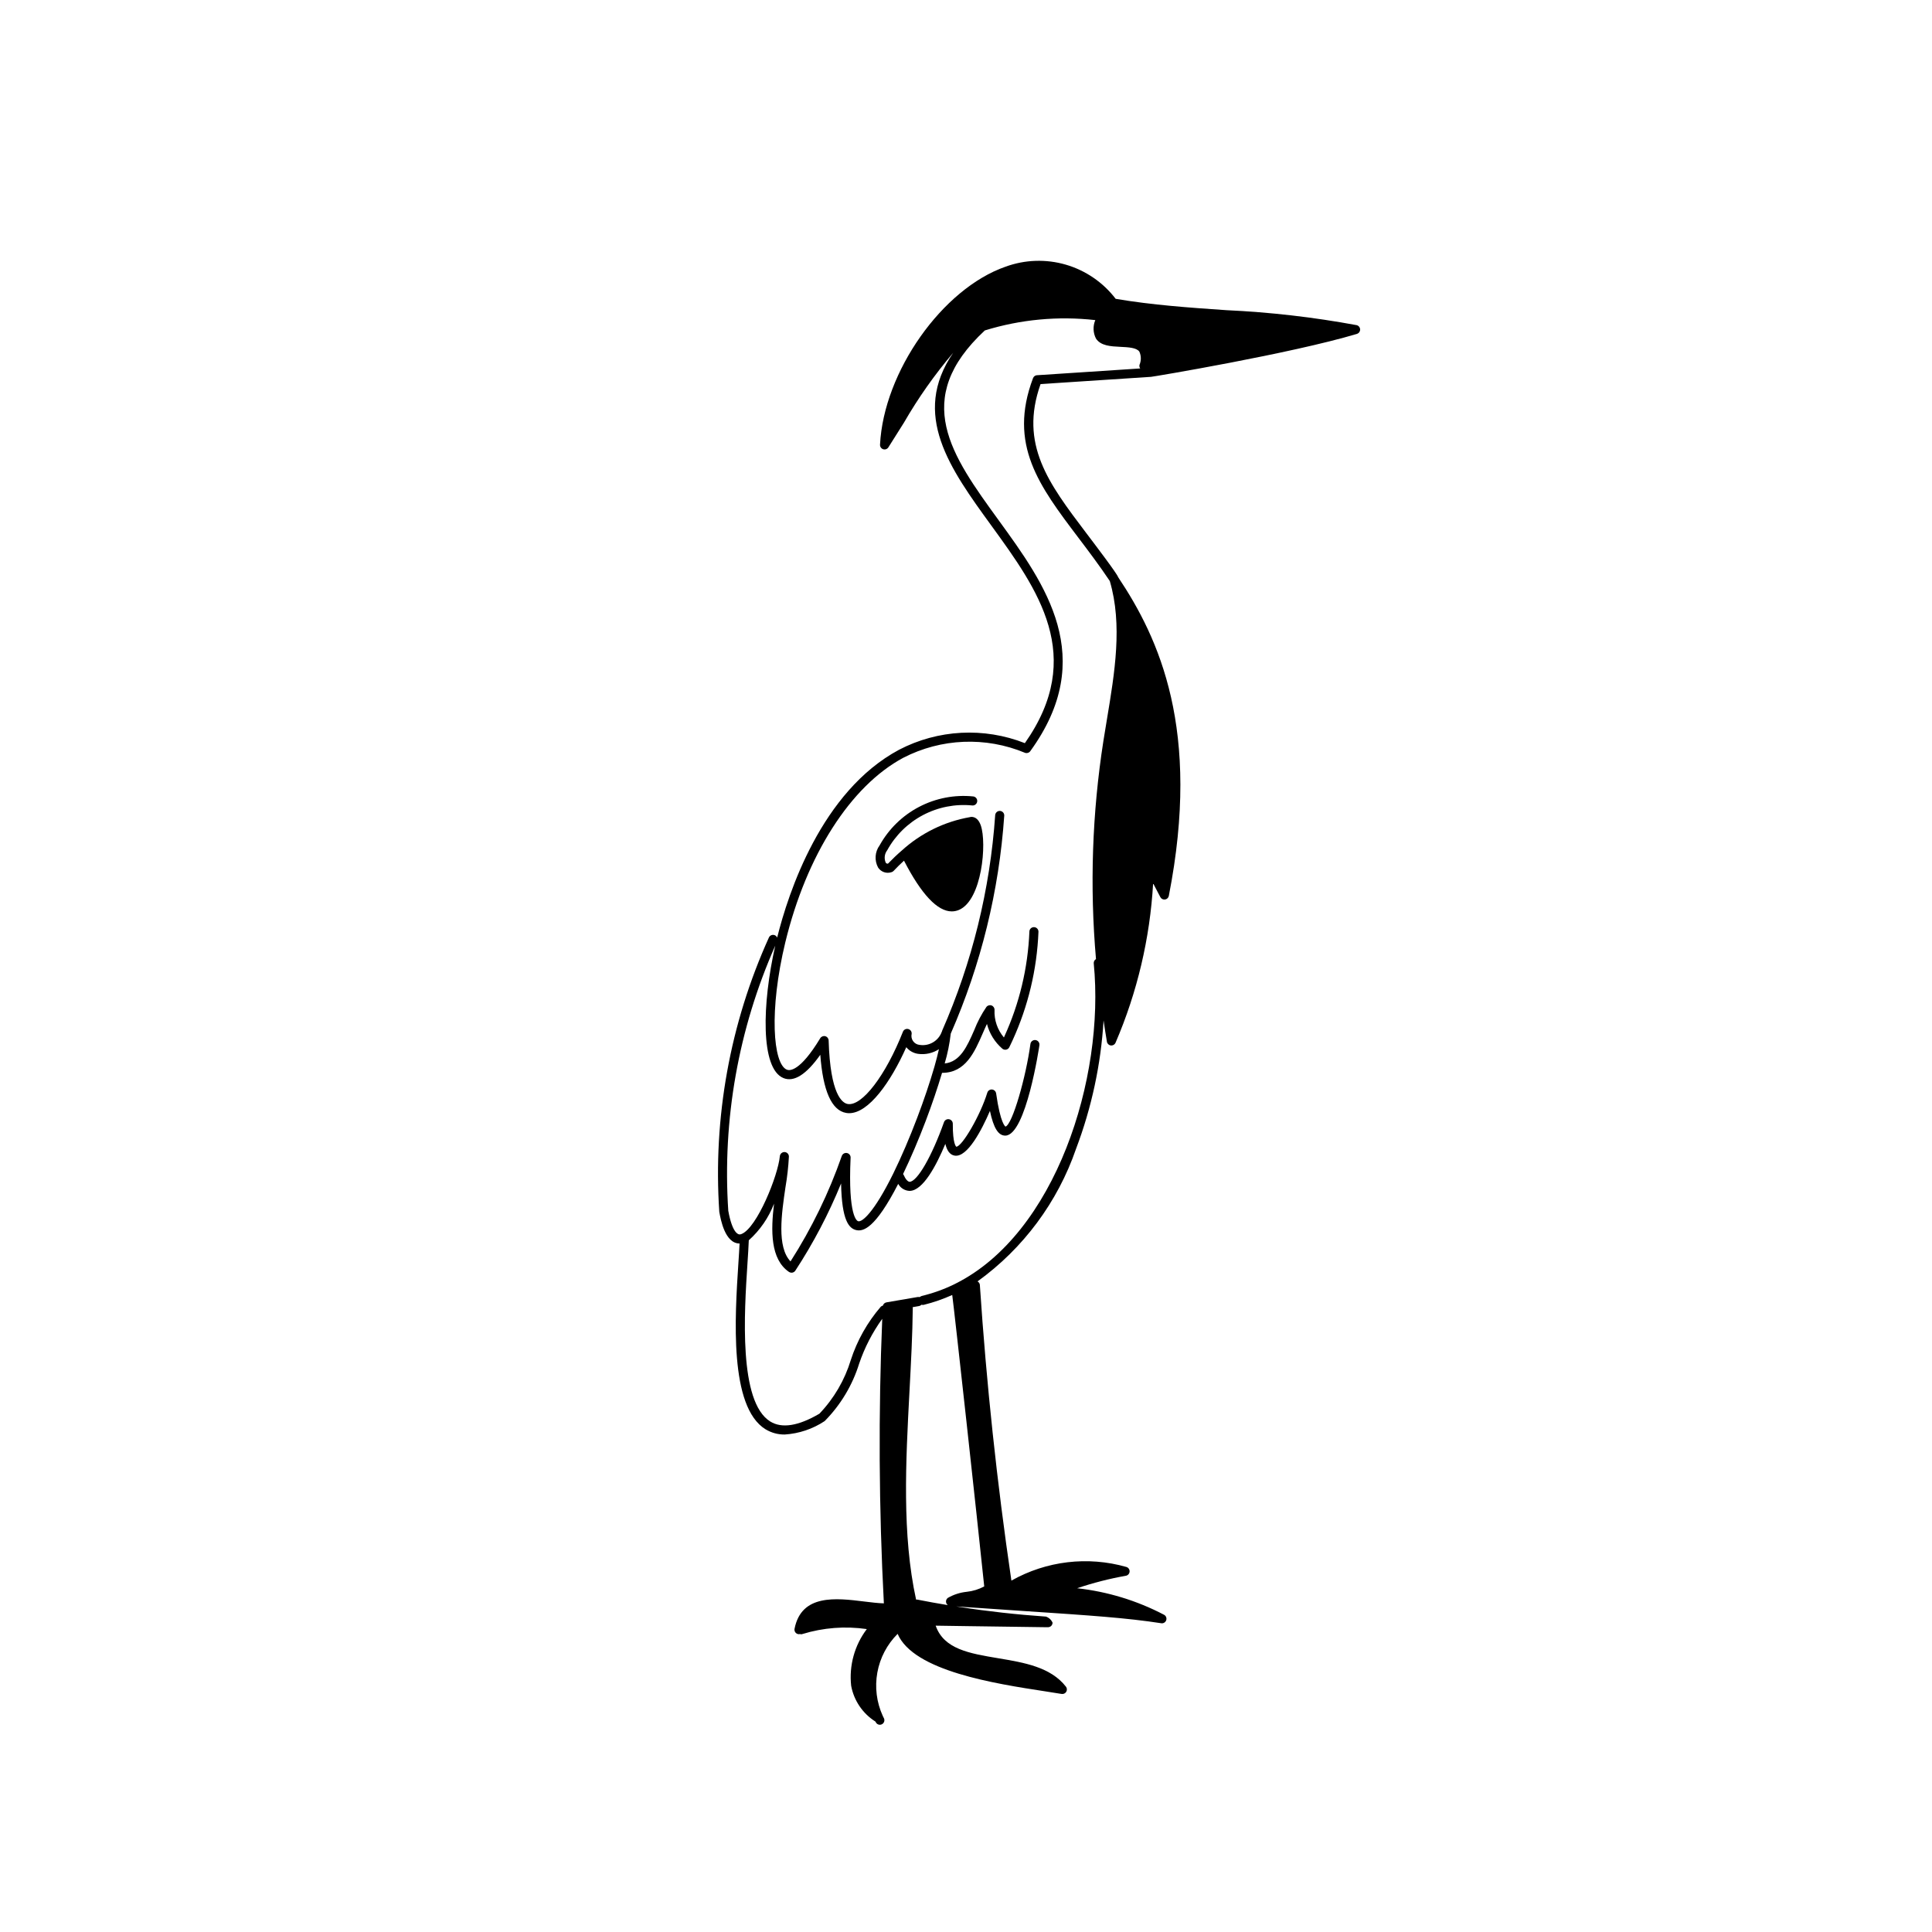<?xml version="1.0" encoding="UTF-8"?>
<!-- Uploaded to: ICON Repo, www.iconrepo.com, Generator: ICON Repo Mixer Tools -->
<svg fill="#000000" width="800px" height="800px" version="1.1" viewBox="144 144 512 512" xmlns="http://www.w3.org/2000/svg">
 <g>
  <path d="m503.48 230.16c-11.391-2.106-22.914-3.43-34.484-3.961-9.672-0.664-19.668-1.359-29.336-3.008v-0.004c-3.32-4.34-7.941-7.508-13.188-9.043-5.246-1.531-10.844-1.348-15.98 0.527-16.754 5.82-32.305 27.863-33.277 47.172-0.027 0.547 0.316 1.039 0.836 1.207 0.52 0.164 1.086-0.039 1.379-0.5 1.441-2.254 2.797-4.426 4.098-6.504v0.004c3.789-6.574 8.172-12.789 13.086-18.57-11.242 16.387-0.844 30.73 10.094 45.793 12.348 17.008 25.113 34.59 8.895 57.664v0.004c-10.852-4.269-23.023-3.629-33.363 1.762-20.602 11.047-29.352 37.988-32.285 49.773-0.113-0.273-0.328-0.496-0.598-0.621-0.605-0.273-1.316-0.004-1.59 0.602-10.309 22.773-14.824 47.746-13.148 72.691 0.375 2.074 1.512 8.375 5.375 8.395-0.07 1.52-0.188 3.285-0.316 5.254-0.926 14.215-2.473 38.008 7.188 43.973v-0.004c1.535 0.938 3.301 1.422 5.098 1.395 3.777-0.238 7.426-1.465 10.578-3.555 4.238-4.285 7.379-9.527 9.16-15.281 1.441-4.223 3.496-8.211 6.102-11.832-1.031 24.828-0.902 50.176 0.43 75.414-1.562-0.043-3.367-0.266-5.25-0.496-7.402-0.91-16.605-2.031-18.422 7.234-0.07 0.352 0.02 0.719 0.25 0.996s0.57 0.438 0.93 0.438c0.094-0.008 0.184-0.023 0.273-0.051 0.078 0.016 0.148 0.074 0.23 0.074 0.133 0 0.266-0.023 0.391-0.062 5.523-1.699 11.359-2.148 17.078-1.316-3.25 4.293-4.738 9.672-4.148 15.027 0.727 3.926 3.066 7.367 6.445 9.492 0.047 0.09 0.086 0.191 0.141 0.273 0.352 0.562 1.094 0.73 1.656 0.379 0.562-0.355 0.734-1.098 0.379-1.66-0.094-0.164-0.18-0.336-0.25-0.512-1.637-3.59-2.137-7.598-1.434-11.484s2.582-7.461 5.375-10.25c4.231 9.875 25.84 13.195 39.062 15.227 1.676 0.258 3.164 0.484 4.387 0.695 0.492 0.082 0.98-0.141 1.238-0.566 0.254-0.426 0.223-0.965-0.082-1.359-4.055-5.211-11.105-6.391-17.922-7.531-7.703-1.289-14.426-2.414-16.602-8.637l8.477 0.125c6.887 0.102 13.777 0.199 20.672 0.285h0.625c0.316 0 0.625-0.129 0.852-0.352 0.223-0.227 0.352-0.535 0.352-0.852-0.336-0.754-0.969-1.336-1.746-1.609-7.82-0.543-15.43-1.387-22.656-2.519-0.379-0.047-0.758-0.113-1.137-0.172 0.434 0.031 0.871 0.066 1.293 0.086 6.516 0.453 12.188 0.832 17.191 1.164 17.16 1.145 26.613 1.773 35.844 3.199l0.004 0.004c0.062 0.012 0.125 0.016 0.188 0.016 0.551 0 1.035-0.379 1.164-0.914 0.133-0.539-0.117-1.098-0.609-1.352-7.168-3.754-14.977-6.137-23.023-7.027 4.215-1.426 8.531-2.531 12.914-3.305 0.547-0.098 0.957-0.559 0.988-1.117 0.031-0.559-0.324-1.062-0.859-1.219-10.23-2.914-21.203-1.609-30.465 3.621-3.824-25.953-6.633-52.301-8.359-78.352h0.004c-0.035-0.398-0.266-0.754-0.617-0.945 12.117-8.742 21.234-21.016 26.105-35.137 4.133-10.91 6.59-22.379 7.293-34.02 0.293 1.887 0.551 3.773 0.887 5.652l-0.004-0.004c0.094 0.523 0.52 0.922 1.047 0.984l0.137 0.008c0.48 0 0.914-0.285 1.105-0.727 5.758-13.391 9.129-27.688 9.961-42.246 0.641 1.215 1.277 2.43 1.914 3.648l-0.004 0.004c0.238 0.453 0.734 0.711 1.238 0.637 0.508-0.074 0.914-0.457 1.012-0.961 8.629-44.035-2.609-68.27-13.422-84.457-0.266-0.934-6.555-9.184-8.574-11.852-9.855-13.027-17.668-23.355-11.992-39.328 9.746-0.652 19.504-1.293 29.277-1.918 0.664-0.043 37.07-6.144 54.551-11.375l-0.004-0.004c0.527-0.156 0.883-0.652 0.859-1.203-0.023-0.547-0.418-1.012-0.957-1.125zm-166.48 234.69c-1.594-24.078 2.68-48.184 12.453-70.246-3.508 15.426-3.949 32.578 2.164 35.094 2.789 1.148 6.066-0.93 9.77-6.168 0.707 9.559 3 14.734 6.84 15.406 0.27 0.047 0.539 0.07 0.812 0.07 5.156 0 11-8.203 15.137-17.488 0.785 0.961 1.906 1.59 3.133 1.762 1.926 0.266 3.887-0.172 5.516-1.23-0.309 1.367-0.691 2.887-1.18 4.598-1.23 4.242-2.809 8.922-4.566 13.543-1.996 5.273-4.195 10.395-6.352 14.805-5.199 10.531-8.301 12.918-9.297 12.645-0.281-0.07-2.723-1.156-2.012-16.844h0.004c0.023-0.594-0.391-1.121-0.977-1.234-0.586-0.113-1.164 0.223-1.363 0.785-3.426 9.809-7.984 19.184-13.586 27.938-3.668-3.859-2.375-12.621-1.324-19.766h0.004c0.449-2.644 0.75-5.312 0.891-7.992 0.016-0.648-0.488-1.188-1.133-1.223-0.645-0.027-1.195 0.449-1.266 1.09-0.469 5.125-6.043 18.984-10.145 20.625-0.16 0.074-0.336 0.113-0.516 0.117-0.438 0-1.953-0.461-3.008-6.285zm50.578 25.262c0.242-0.047 0.461-0.168 0.629-0.344 0.109 0.035 0.219 0.051 0.332 0.055h0.004c0.094 0 0.188-0.012 0.277-0.031 2.586-0.641 5.106-1.516 7.531-2.609 0.578 4.254 6.625 59.293 8.48 77.23-1.434 0.773-3.004 1.258-4.625 1.43-1.777 0.18-3.5 0.734-5.051 1.633-0.391 0.305-0.551 0.82-0.406 1.293 0.078 0.242 0.227 0.449 0.43 0.602-2.688-0.449-5.375-0.918-8.062-1.457-0.113-0.016-0.227-0.016-0.344 0-3.762-17.203-2.742-36.566-1.746-55.301 0.406-7.656 0.793-14.891 0.867-21.984v0.004c-0.004-0.074-0.02-0.148-0.039-0.219zm31.23-246.68c-0.469 0.031-0.875 0.336-1.043 0.773-6.641 17.625 1.609 28.539 12.059 42.352 2.723 3.598 5.535 7.32 8.285 11.426 3.414 11.598 1.293 24.32-0.758 36.629-0.32 1.922-0.641 3.836-0.938 5.738v0.004c-2.984 19.121-3.644 38.535-1.965 57.812-0.406 0.238-0.637 0.684-0.594 1.148 2.992 30.535-10.172 71.668-36.668 84.883l-0.277 0.137 0.004 0.004c-2.762 1.348-5.664 2.391-8.652 3.109l-0.07 0.035v-0.004c-0.109 0.035-0.211 0.082-0.305 0.145l-0.086 0.059h-0.004c-0.035 0.02-0.07 0.047-0.105 0.07-0.168-0.047-0.348-0.055-0.52-0.027l-8.273 1.418v0.004c-0.445 0.086-0.805 0.414-0.926 0.852-0.211 0.047-0.402 0.148-0.559 0.301-3.559 4.133-6.262 8.934-7.945 14.125-1.621 5.328-4.473 10.203-8.328 14.227-5.566 3.262-9.945 3.957-13.012 2.062-8.43-5.203-6.883-28.988-6.051-41.77 0.156-2.41 0.297-4.535 0.359-6.254l-0.004 0.004c2.973-2.66 5.269-5.992 6.695-9.715-0.871 7.195-0.973 14.719 3.957 18.094 0.199 0.137 0.438 0.207 0.68 0.207 0.078 0 0.156-0.008 0.234-0.023 0.316-0.062 0.594-0.25 0.773-0.52 4.773-7.297 8.836-15.035 12.125-23.109 0.18 9.93 2.137 11.875 3.934 12.34 1.895 0.48 5.086-0.332 11.203-12.23h-0.004c0.605 1.102 1.738 1.805 2.992 1.859h0.109c3.457-0.113 6.934-6.562 9.395-12.457 0.398 1.668 1.137 2.91 2.492 3.117 3.379 0.504 7.18-6.871 9.324-11.848 0.98 4.59 2.231 6.539 4.062 6.539h0.008c5.5-0.02 9.016-23.727 9.047-23.969h-0.004c0.09-0.656-0.371-1.262-1.031-1.352-0.656-0.086-1.262 0.375-1.352 1.035-1.16 8.668-4.754 21.312-6.598 21.895-0.055-0.023-1.352-0.723-2.488-8.797h-0.004c-0.078-0.559-0.535-0.988-1.098-1.031-0.559-0.043-1.078 0.309-1.242 0.848-1.793 5.883-6.66 14.305-8.223 14.312-0.008-0.004-0.957-0.648-0.918-6.09 0.004-0.586-0.418-1.09-0.996-1.191-0.578-0.102-1.145 0.227-1.34 0.781-3.238 9.09-7.07 15.738-9.113 15.805-0.484-0.043-1.07-0.66-1.59-1.859-0.039-0.07-0.09-0.141-0.141-0.203 2.051-4.269 4.117-9.102 6.008-14.09 1.645-4.324 3.121-8.691 4.324-12.73h0.055c6.164 0 8.566-5.512 10.691-10.387 0.387-0.891 0.766-1.762 1.156-2.578h-0.004c0.656 2.551 2.078 4.84 4.07 6.559 0.281 0.242 0.656 0.336 1.02 0.262 0.359-0.074 0.668-0.309 0.832-0.641 0.176-0.352 0.344-0.715 0.516-1.082l0.344-0.734c4.141-9.051 6.473-18.82 6.867-28.762 0.012-0.32-0.102-0.629-0.32-0.863-0.215-0.234-0.516-0.371-0.836-0.383-0.32-0.016-0.633 0.098-0.867 0.316s-0.371 0.52-0.379 0.84c-0.383 9.621-2.641 19.074-6.641 27.832l-0.113 0.246c-1.719-2.031-2.606-4.633-2.484-7.285 0.027-0.527-0.293-1.012-0.789-1.195-0.492-0.18-1.051-0.02-1.371 0.402-1.297 1.906-2.375 3.957-3.211 6.106-1.895 4.352-3.731 8.441-7.836 8.859 0.762-2.578 1.297-5.223 1.602-7.898 8.016-18.297 12.812-37.844 14.18-57.777 0.016-0.316-0.098-0.629-0.312-0.863-0.215-0.234-0.516-0.375-0.836-0.391-0.66-0.023-1.219 0.488-1.254 1.148-1.359 19.691-6.109 38.996-14.043 57.07l-0.008 0.012c-0.016 0.031-0.004 0.07-0.02 0.102l-0.012 0.039 0.004 0.004c-0.031 0.047-0.055 0.098-0.074 0.152-0.867 2.418-3.328 3.879-5.867 3.484-0.691-0.062-1.32-0.422-1.727-0.984s-0.547-1.277-0.387-1.953c0.055-0.594-0.34-1.137-0.922-1.273-0.582-0.141-1.176 0.172-1.395 0.727-4.559 11.574-10.855 19.812-14.645 19.141-1.375-0.242-4.613-2.363-5.039-16.836v0.004c-0.016-0.535-0.379-0.992-0.895-1.129-0.516-0.137-1.059 0.086-1.336 0.539-5.375 8.891-8.121 8.629-8.84 8.332-3.688-1.516-4.762-15.754-0.41-33.762 5.609-23.129 17.293-41.406 31.254-48.895l-0.004 0.004c10.035-5.184 21.848-5.668 32.273-1.32 0.504 0.184 1.066 0.012 1.383-0.422 18.035-24.848 4.004-44.172-8.375-61.219-12.488-17.199-23.273-32.051-3.66-50.293 9.469-2.922 19.434-3.856 29.277-2.738-0.664 1.566-0.605 3.352 0.168 4.871 1.266 1.961 3.934 2.09 6.516 2.215 2.074 0.102 4.219 0.207 4.977 1.246h0.004c0.512 1.105 0.531 2.379 0.055 3.504-0.082 0.336-0.02 0.691 0.18 0.973-9.125 0.594-18.246 1.191-27.359 1.797z"/>
  <path d="m401.04 360.55c-6.719 1.172-12.965 4.231-18.016 8.812-1.277 1.098-2.484 2.246-3.691 3.504v0.004c-0.246 0.051-0.496-0.062-0.617-0.281-0.465-1.082-0.309-2.328 0.406-3.262 2.18-3.969 5.473-7.207 9.477-9.32 4.004-2.109 8.539-3 13.043-2.555 0.66 0.074 1.254-0.402 1.328-1.062 0.074-0.66-0.402-1.258-1.062-1.328-4.945-0.5-9.93 0.465-14.34 2.769-4.406 2.301-8.039 5.848-10.457 10.191-1.262 1.719-1.422 4.012-0.406 5.887 0.762 1.164 2.211 1.672 3.531 1.234 0.223-0.055 0.422-0.172 0.574-0.34 0.906-0.961 1.812-1.855 2.758-2.715 4.613 8.938 8.859 13.441 12.66 13.441h0.004c0.656 0 1.309-0.137 1.914-0.398 6.086-2.586 7.426-17.664 5.773-22.391-0.887-2.539-2.539-2.301-2.879-2.191z"/>
 </g>
</svg>